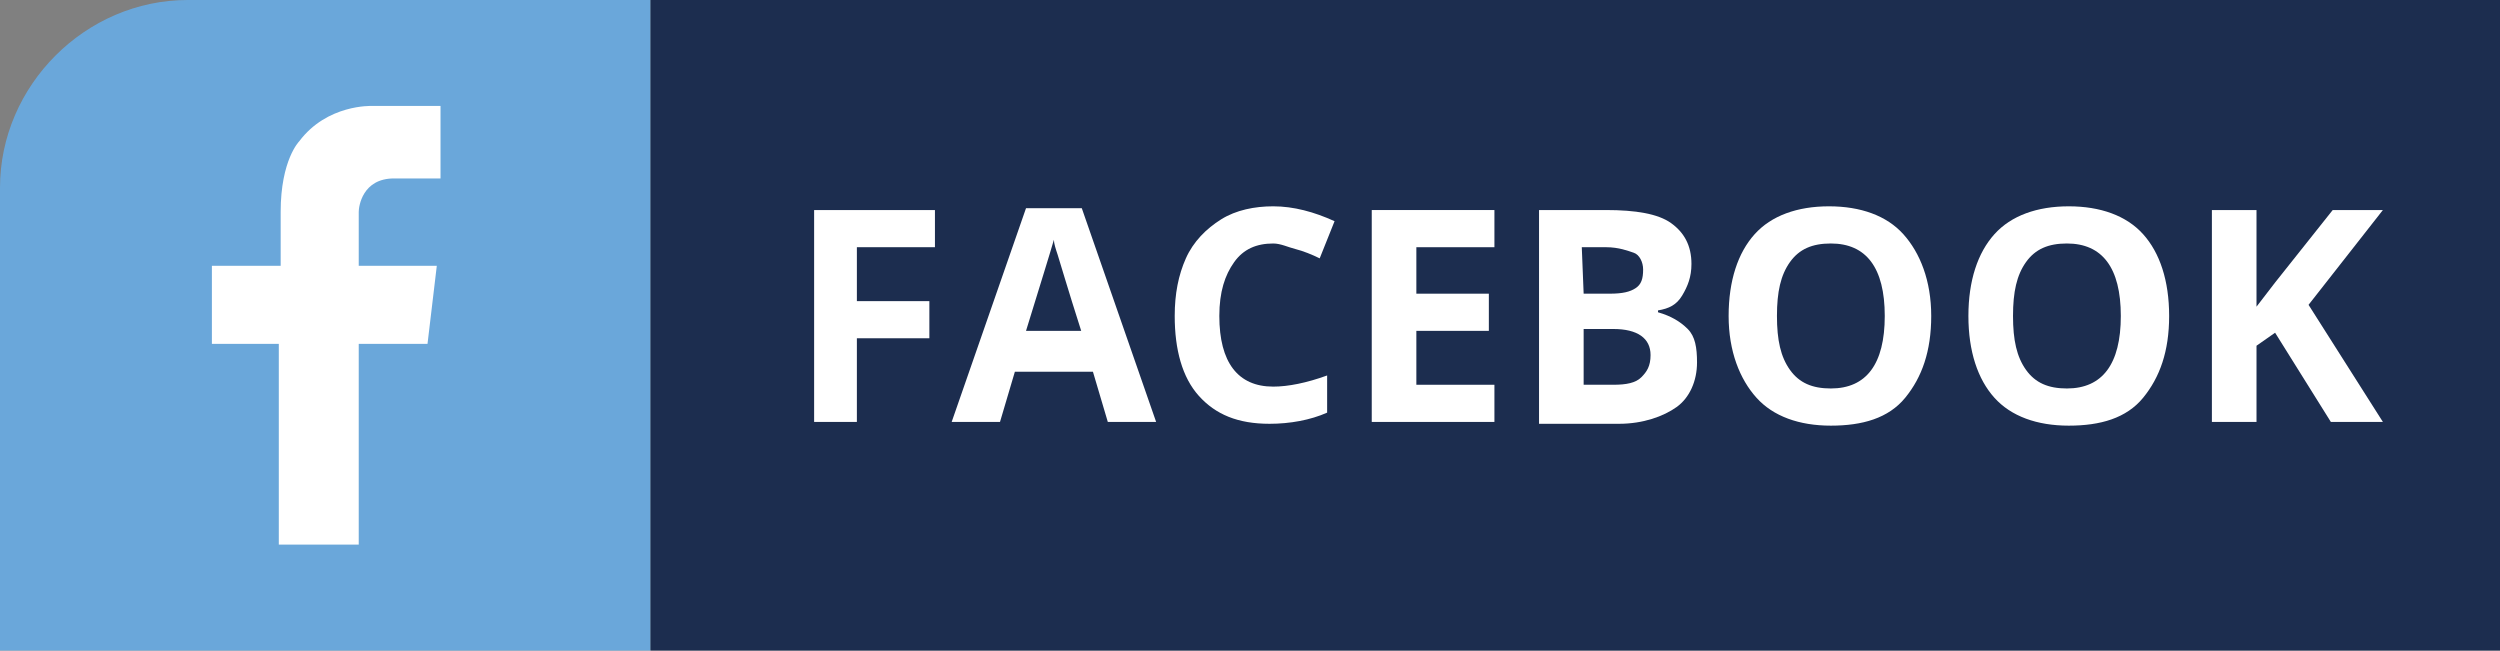 <?xml version="1.0" encoding="utf-8"?>
<!-- Generator: Adobe Illustrator 25.2.0, SVG Export Plug-In . SVG Version: 6.00 Build 0)  -->
<svg version="1.1" id="Layer_1" xmlns="http://www.w3.org/2000/svg" xmlns:xlink="http://www.w3.org/1999/xlink" x="0px" y="0px"
	 viewBox="0 0 134.5 35" style="enable-background:new 0 0 134.5 35;" xml:space="preserve">
<rect x="0" y="0" width="134.5" height="35" fill="#808080" stroke="none"/>
<style type="text/css">
	.st0{fill:#6AA7DA;}
	.st1{fill:#FFFFFF;}
	.st2{fill:#1C2D4F;}
</style>
<path class="st0" d="M10.1,0H35v35H0V10.1C0,4.6,4.6,0,10.1,0z"/>
<path class="st1" d="M21.2,9.6h2.5V5.7h-3.1l0,0H20c0,0-2.4-0.1-3.9,1.9c0,0-1,1-1,3.8l0,0v2.9h-3.7v4.2H15v10.8h4.3V18.5H23
	l0.5-4.2h-4.2v-2.9l0,0C19.3,11.1,19.5,9.6,21.2,9.6z"/>
<rect x="35" class="st2" width="100" height="35"/>
<g>
	<path class="st1" d="M46.2,22.7h-2.4V11.3h6.5v2h-4.2v2.9H50v2h-3.9v4.5H46.2z"/>
	<path class="st1" d="M59.6,22.7L58.8,20h-4.2l-0.8,2.7h-2.6l4-11.5h3l4,11.5H59.6z M58.2,17.9c-0.8-2.5-1.2-3.9-1.3-4.2
		s-0.2-0.6-0.2-0.8c-0.2,0.7-0.7,2.3-1.5,4.9h3V17.9z"/>
	<path class="st1" d="M68.5,13.1c-0.9,0-1.6,0.3-2.1,1s-0.8,1.6-0.8,2.9c0,2.5,1,3.8,2.9,3.8c0.8,0,1.8-0.2,2.9-0.6v2
		c-0.9,0.4-2,0.6-3.1,0.6c-1.7,0-2.9-0.5-3.8-1.5s-1.3-2.5-1.3-4.3c0-1.2,0.2-2.2,0.6-3.1s1.1-1.6,1.9-2.1s1.8-0.7,2.8-0.7
		c1.1,0,2.2,0.3,3.3,0.8l-0.8,2c-0.4-0.2-0.9-0.4-1.3-0.5S68.9,13.1,68.5,13.1z"/>
	<path class="st1" d="M80.4,22.7h-6.6V11.3h6.6v2h-4.2v2.5h3.9v2h-3.9v2.9h4.2V22.7z"/>
	<path class="st1" d="M82.8,11.3h3.6c1.6,0,2.8,0.2,3.5,0.7s1.1,1.2,1.1,2.2c0,0.7-0.2,1.2-0.5,1.7s-0.7,0.7-1.3,0.8v0.1
		c0.7,0.2,1.2,0.5,1.6,0.9s0.5,1,0.5,1.8c0,1-0.4,1.9-1.1,2.4s-1.8,0.9-3.1,0.9h-4.3C82.8,22.8,82.8,11.3,82.8,11.3z M85.2,15.8h1.4
		c0.7,0,1.1-0.1,1.4-0.3s0.4-0.5,0.4-1c0-0.4-0.2-0.8-0.5-0.9s-0.8-0.3-1.5-0.3h-1.3L85.2,15.8L85.2,15.8z M85.2,17.7v3h1.6
		c0.7,0,1.2-0.1,1.5-0.4s0.5-0.6,0.5-1.2c0-0.9-0.7-1.4-2-1.4H85.2z"/>
	<path class="st1" d="M103.9,17c0,1.9-0.5,3.3-1.4,4.4s-2.3,1.5-4,1.5s-3.1-0.5-4-1.5S93,18.9,93,17s0.5-3.4,1.4-4.4s2.3-1.5,4-1.5
		s3.1,0.5,4,1.5S103.9,15.1,103.9,17z M95.6,17c0,1.3,0.2,2.2,0.7,2.9s1.2,1,2.2,1c1.9,0,2.9-1.3,2.9-3.9s-1-3.9-2.9-3.9
		c-1,0-1.7,0.3-2.2,1S95.6,15.7,95.6,17z"/>
	<path class="st1" d="M116.7,17c0,1.9-0.5,3.3-1.4,4.4s-2.3,1.5-4,1.5s-3.1-0.5-4-1.5s-1.4-2.5-1.4-4.4s0.5-3.4,1.4-4.4
		s2.3-1.5,4-1.5s3.1,0.5,4,1.5S116.7,15.1,116.7,17z M108.3,17c0,1.3,0.2,2.2,0.7,2.9s1.2,1,2.2,1c1.9,0,2.9-1.3,2.9-3.9
		s-1-3.9-2.9-3.9c-1,0-1.7,0.3-2.2,1S108.3,15.7,108.3,17z"/>
	<path class="st1" d="M128.2,22.7h-2.8l-3-4.8l-1,0.7v4.1H119V11.3h2.4v5.2l1-1.3l3.1-3.9h2.7l-4,5.1L128.2,22.7z"/>
</g>
</svg>
